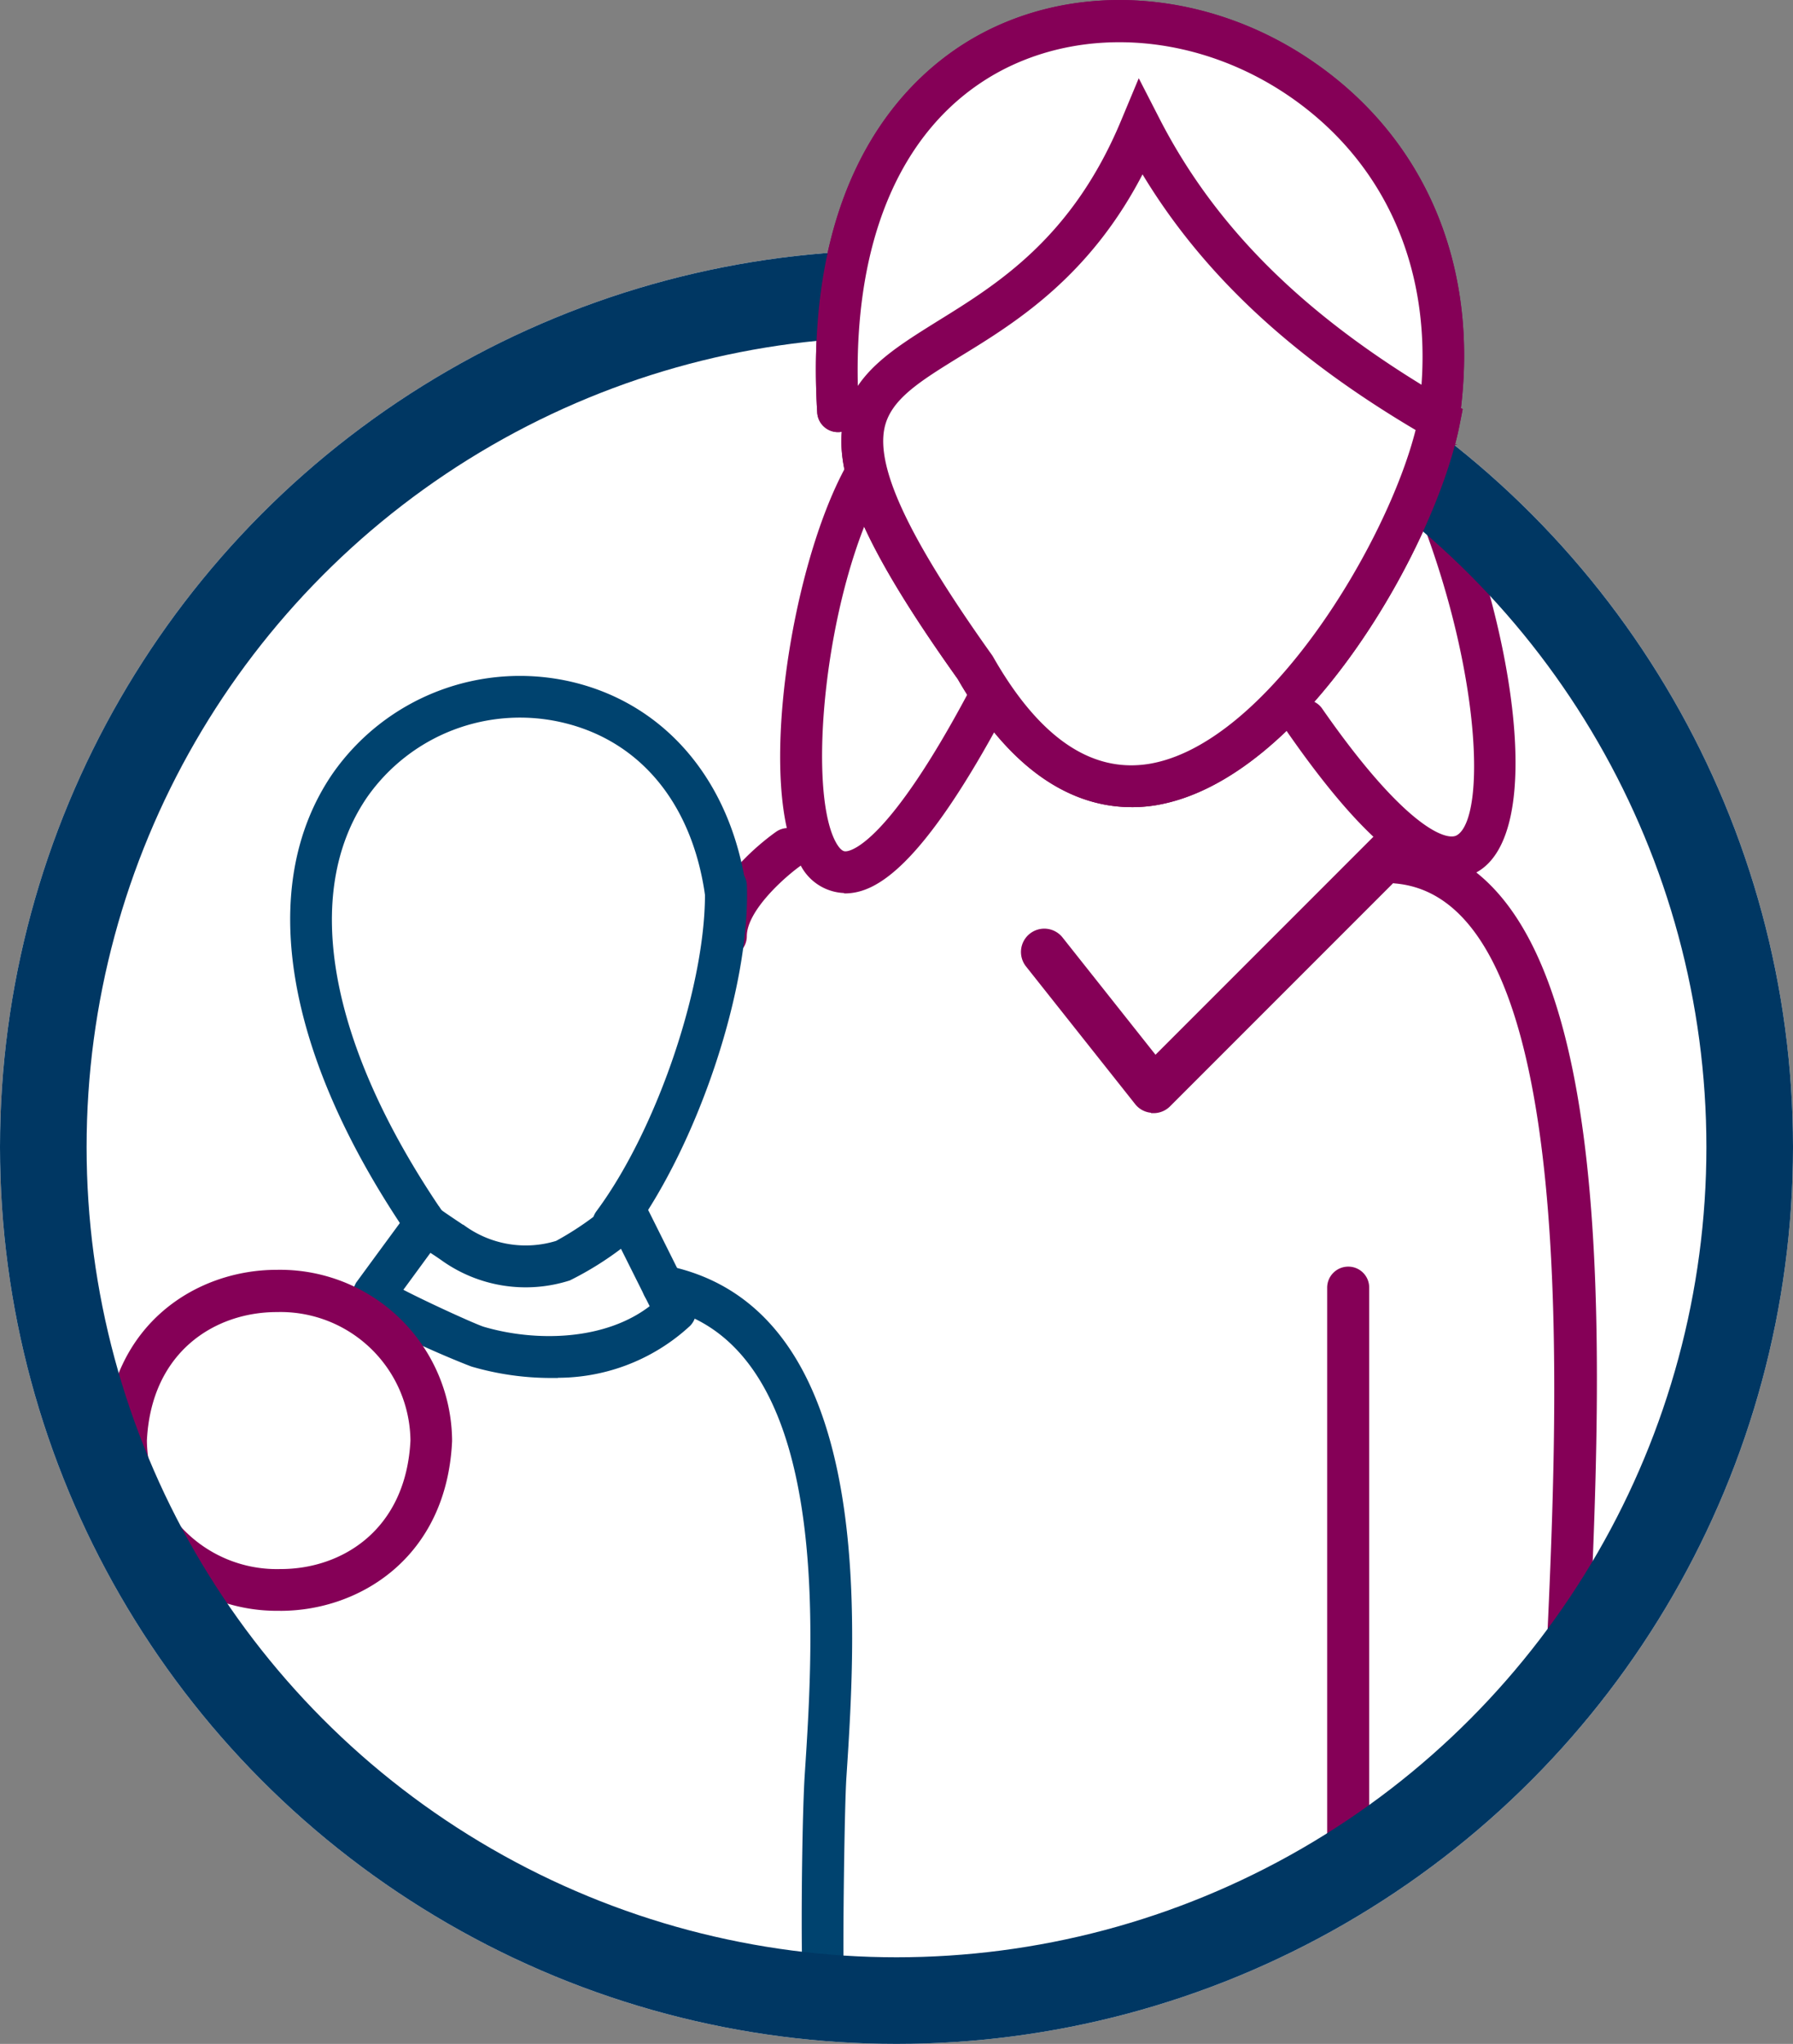 <svg xmlns="http://www.w3.org/2000/svg" width="103.524" height="117.971" viewBox="0 0 103.524 117.971">
  <rect x="0" y="0" width="103.524" height="117.971" fill="#808080" stroke="none"/>
  <g id="Group_1393" data-name="Group 1393" transform="translate(-138.221 -3443.871)">
    <circle id="Ellipse_148" data-name="Ellipse 148" cx="51.762" cy="51.762" r="51.762" transform="translate(138.221 3458.318)" fill="#fff"/>
    <g id="_584_Icon_HCP_Mother_Child" data-name="584_Icon_HCP_Mother_Child" transform="translate(144.397 3444)">
      <path id="Path_1398" data-name="Path 1398" d="M19.165,47.963a16.217,16.217,0,0,1-4.48-.645c-.055,0-6.342-2.471-6.748-3.651a1.2,1.2,0,0,1,.092-.94h0c0-.018.037-.037.037-.074h0c.147-.2.7-.959,3.005-4.093a1.088,1.088,0,0,1,1.512-.24c.037.037.074.055.111.092.092.074.406.295,1.346.922l.074.037a6.132,6.132,0,0,0,5.439.922,17.686,17.686,0,0,0,2.876-1.954,1.078,1.078,0,0,1,1.954-.5h0a1.376,1.376,0,0,1,.129.221c.221.424.83,1.659,2.839,5.679a1.093,1.093,0,0,1-.2,1.254,11.143,11.143,0,0,1-8.02,2.95ZM10.5,43.041c1.438.756,4.314,2.065,4.794,2.212,3.061.9,7.135.811,9.772-1.272l-1.77-3.54a18.458,18.458,0,0,1-3.042,1.9,8.221,8.221,0,0,1-7.338-1.18l-.055-.037c-.24-.166-.461-.313-.645-.424-.5.682-1.2,1.641-1.715,2.341Zm-.664.9Zm0,0Z" transform="translate(6.426 31.317)" fill="#00436f" stroke="#00436f" stroke-miterlimit="10" stroke-width="0.25"/>
      <g id="Group_1127" data-name="Group 1127" transform="translate(0 0)">
        <path id="Path_1399" data-name="Path 1399" d="M58.177,25.527h-.166a1.083,1.083,0,0,1-.9-1.235c1.254-7.8-1.4-14.621-7.3-18.75C44.478,1.817,37.749,1.263,32.642,4.1c-5.734,3.208-8.592,10.159-8.02,19.562a1.088,1.088,0,0,1-1.014,1.143,1.077,1.077,0,0,1-1.143-1.014C21.635,9.91,27.83,4.306,31.591,2.2,37.417-1.06,45.05-.451,51.042,3.752c6.6,4.609,9.587,12.224,8.186,20.871a1.085,1.085,0,0,1-1.069.9Z" transform="translate(18.668 -0.12)" fill="#850057" stroke="#850057" stroke-miterlimit="10" stroke-width="0.25"/>
        <path id="Path_1400" data-name="Path 1400" d="M46.6,38.558c-2.378,0-5.457-2.766-9.366-8.389a1.087,1.087,0,0,1,1.788-1.235c4.665,6.711,7.19,7.8,7.946,7.375,1.917-1.069,1.42-10.657-2.821-20.447A1.077,1.077,0,0,1,46.117,15c4.019,9.237,5.771,21.037,1.9,23.212a2.892,2.892,0,0,1-1.4.369Z" transform="translate(31.023 11.886)" fill="#850057" stroke="#850057" stroke-miterlimit="10" stroke-width="0.25"/>
        <path id="Path_1401" data-name="Path 1401" d="M39.822,44.309c-2.876,0-6.564-1.475-9.938-7.338-5.31-7.449-7.209-11.744-6.582-14.842.535-2.636,2.784-4.019,5.384-5.642,3.485-2.157,7.817-4.83,10.657-11.671l.9-2.157,1.069,2.083C44.653,11.252,50,16.451,58.13,21.134l.664.387-.148.756c-1.327,6.932-8.96,20.5-17.441,21.922a8.466,8.466,0,0,1-1.4.111Zm.627-36.671c-3.079,6.066-7.393,8.721-10.62,10.693-2.36,1.457-4.056,2.507-4.406,4.222-.479,2.378,1.438,6.453,6.25,13.2l.055.092c2.673,4.683,5.734,6.766,9.126,6.213,6.877-1.143,13.883-12.869,15.506-19.451C49.022,18.276,43.9,13.464,40.431,7.638Z" transform="translate(19.342 2.024)" fill="#850057" stroke="#850057" stroke-miterlimit="10" stroke-width="0.25"/>
        <path id="Path_1402" data-name="Path 1402" d="M24.883,39.409A2.834,2.834,0,0,1,22.449,37.9C19.9,33.712,21.8,20.825,25.086,14.906a1.085,1.085,0,0,1,1.9,1.051c-3.392,6.121-4.5,17.81-2.673,20.815.295.479.516.479.608.479.387,0,2.581-.516,7.3-9.421a1.072,1.072,0,0,1,1.457-.442,1.056,1.056,0,0,1,.442,1.457c-4.978,9.384-7.614,10.528-9.145,10.583H24.9Z" transform="translate(17.725 11.883)" fill="#850057" stroke="#850057" stroke-miterlimit="10" stroke-width="0.25"/>
        <path id="Path_1403" data-name="Path 1403" d="M50.81,76.882c-.387,0-.774,1.072-.977.7-.535-1.032-.461,4.125-.092-3.637.7-15.008,2.176-44.378-8.831-45.318a1.083,1.083,0,0,1,.2-2.157C54.2,27.6,52.764,55.99,51.916,74.058c-.221,4.683-.442,1.757-.129,2.568.277.535.074-.113-.461.164a1.247,1.247,0,0,1-.5.129Z" transform="translate(33.466 22.11)" fill="#850057" stroke="#850057" stroke-miterlimit="10" stroke-width="0.25"/>
        <path id="Path_1404" data-name="Path 1404" d="M20,33.255a1.09,1.09,0,0,1-1.088-1.088c0-3.005,3.651-5.642,4.075-5.937A1.084,1.084,0,0,1,24.238,28c-.811.572-3.153,2.581-3.153,4.167A1.09,1.09,0,0,1,20,33.255Z" transform="translate(15.733 21.743)" fill="#850057" stroke="#850057" stroke-miterlimit="10" stroke-width="0.25"/>
        <path id="Path_1405" data-name="Path 1405" d="M39.488,74.708A1.09,1.09,0,0,1,38.4,73.62V40.858a1.09,1.09,0,0,1,1.088-1.088,1.078,1.078,0,0,1,1.088,1.088V73.62A1.09,1.09,0,0,1,39.488,74.708Z" transform="translate(32.177 33.334)" fill="#850057" stroke="#850057" stroke-miterlimit="10" stroke-width="0.25"/>
        <g id="Group_1126" data-name="Group 1126" transform="translate(0 39.012)">
          <path id="Path_1406" data-name="Path 1406" d="M13.622,53.859a1.1,1.1,0,0,1-.9-.479C5.565,42.907,3.98,33.246,8.349,26.867a13.063,13.063,0,0,1,13.662-5.255c5.365,1.254,9.108,5.66,9.993,11.8a1.079,1.079,0,0,1-2.139.295c-.774-5.291-3.8-8.942-8.334-9.993a10.9,10.9,0,0,0-11.394,4.37c-3.835,5.6-2.249,14.381,4.37,24.079a1.11,1.11,0,0,1-.277,1.512,1.069,1.069,0,0,1-.608.184Z" transform="translate(4.778 -21.279)" fill="#00436f" stroke="#00436f" stroke-miterlimit="10" stroke-width="0.25"/>
          <path id="Path_1407" data-name="Path 1407" d="M16.463,48.864A1.09,1.09,0,0,1,15.6,47.13c3.577-4.812,6.453-13.422,6.287-18.806a1.088,1.088,0,0,1,2.176-.074c.2,5.881-2.821,14.916-6.711,20.17a1.066,1.066,0,0,1-.867.443Z" transform="translate(12.759 -16.284)" fill="#00436f" stroke="#00436f" stroke-miterlimit="10" stroke-width="0.25"/>
          <path id="Path_1409" data-name="Path 1409" d="M27.331,81.206c-.479,0-.9.979-1.051.5-.2-.756-.129-9.9.055-12.716.535-8.131,1.641-25.056-8.518-27.121a1.081,1.081,0,1,1,.424-2.12C30.262,42.2,29.064,60.38,28.492,69.119c-.129,1.862-.24,11.555-.129,12a1.074,1.074,0,0,1-.756,1.327c-.092.018-.184-1.256-.295-1.256Z" transform="translate(14.079 -5.713)" fill="#00436f" stroke="#00436f" stroke-miterlimit="10" stroke-width="0.25"/>
          <path id="Path_1410" data-name="Path 1410" d="M10.15,59.3h-.037A9.808,9.808,0,0,1,.12,49.642v-.111c.313-6.637,5.291-9.661,9.79-9.661h.018a9.808,9.808,0,0,1,9.993,9.661v.111c-.313,6.637-5.291,9.661-9.79,9.661ZM2.3,49.6a7.626,7.626,0,0,0,7.836,7.541h.018c3.614,0,7.356-2.323,7.614-7.541a7.626,7.626,0,0,0-7.836-7.541H9.91C6.3,42.064,2.554,44.387,2.3,49.6Z" transform="translate(-0.12 -5.594)" fill="#850057" stroke="#850057" stroke-miterlimit="10" stroke-width="0.25"/>
        </g>
        <path id="Path_1411" data-name="Path 1411" d="M36.328,42.164h-.074a1.2,1.2,0,0,1-.885-.461l-6.287-7.928A1.221,1.221,0,1,1,31,32.264l5.439,6.859L49.086,26.475a1.225,1.225,0,1,1,1.733,1.733L37.194,41.833a1.227,1.227,0,0,1-.867.35Z" transform="translate(24.09 21.813)" fill="#850057" stroke="#850057" stroke-miterlimit="10" stroke-width="0.25"/>
      </g>
    </g>
    <g id="Ellipse_129" data-name="Ellipse 129" transform="translate(138.221 3458.318)" fill="none" stroke="#003763" stroke-width="5">
      <circle cx="51.762" cy="51.762" r="51.762" stroke="none"/>
      <circle cx="51.762" cy="51.762" r="49.262" fill="none"/>
    </g>
    <path id="Path_1414" data-name="Path 1414" d="M4398.263,3523.308c-3.682,2.033-8.017,3.857-9.143,8.652a104.079,104.079,0,0,0-1.747,11.79l4.881,10.426,6.009,8.652s2.962,3.536,6.116,3.119,7.246-2.126,9.071-4.625,6.044-8.163,7.8-12.556,1.993-10.9.691-13.921a20.162,20.162,0,0,0-8.5-10.2C4408.361,3521.669,4401.946,3521.274,4398.263,3523.308Z" transform="translate(-4201.078 -76.824)" fill="#fff"/>
    <g id="Group_1128" data-name="Group 1128" transform="translate(185.454 3444)">
      <path id="Path_1412" data-name="Path 1412" d="M58.177,25.527h-.166a1.083,1.083,0,0,1-.9-1.235c1.254-7.8-1.4-14.621-7.3-18.75C44.478,1.817,37.749,1.263,32.642,4.1c-5.734,3.208-8.592,10.159-8.02,19.562a1.088,1.088,0,0,1-1.014,1.143,1.077,1.077,0,0,1-1.143-1.014C21.635,9.91,27.83,4.306,31.591,2.2,37.417-1.06,45.05-.451,51.042,3.752c6.6,4.609,9.587,12.224,8.186,20.871a1.085,1.085,0,0,1-1.069.9Z" transform="translate(-22.389 -0.12)" fill="#850057" stroke="#850057" stroke-miterlimit="10" stroke-width="0.25"/>
      <path id="Path_1413" data-name="Path 1413" d="M39.822,44.309c-2.876,0-6.564-1.475-9.938-7.338-5.31-7.449-7.209-11.744-6.582-14.842.535-2.636,2.784-4.019,5.384-5.642,3.485-2.157,7.817-4.83,10.657-11.671l.9-2.157,1.069,2.083C44.653,11.252,50,16.451,58.13,21.134l.664.387-.148.756c-1.327,6.932-8.96,20.5-17.441,21.922a8.466,8.466,0,0,1-1.4.111Zm.627-36.671c-3.079,6.066-7.393,8.721-10.62,10.693-2.36,1.457-4.056,2.507-4.406,4.222-.479,2.378,1.438,6.453,6.25,13.2l.055.092c2.673,4.683,5.734,6.766,9.126,6.213,6.877-1.143,13.883-12.869,15.506-19.451C49.022,18.276,43.9,13.464,40.431,7.638Z" transform="translate(-21.715 2.024)" fill="#850057" stroke="#850057" stroke-miterlimit="10" stroke-width="0.25"/>
    </g>
  </g>
</svg>
